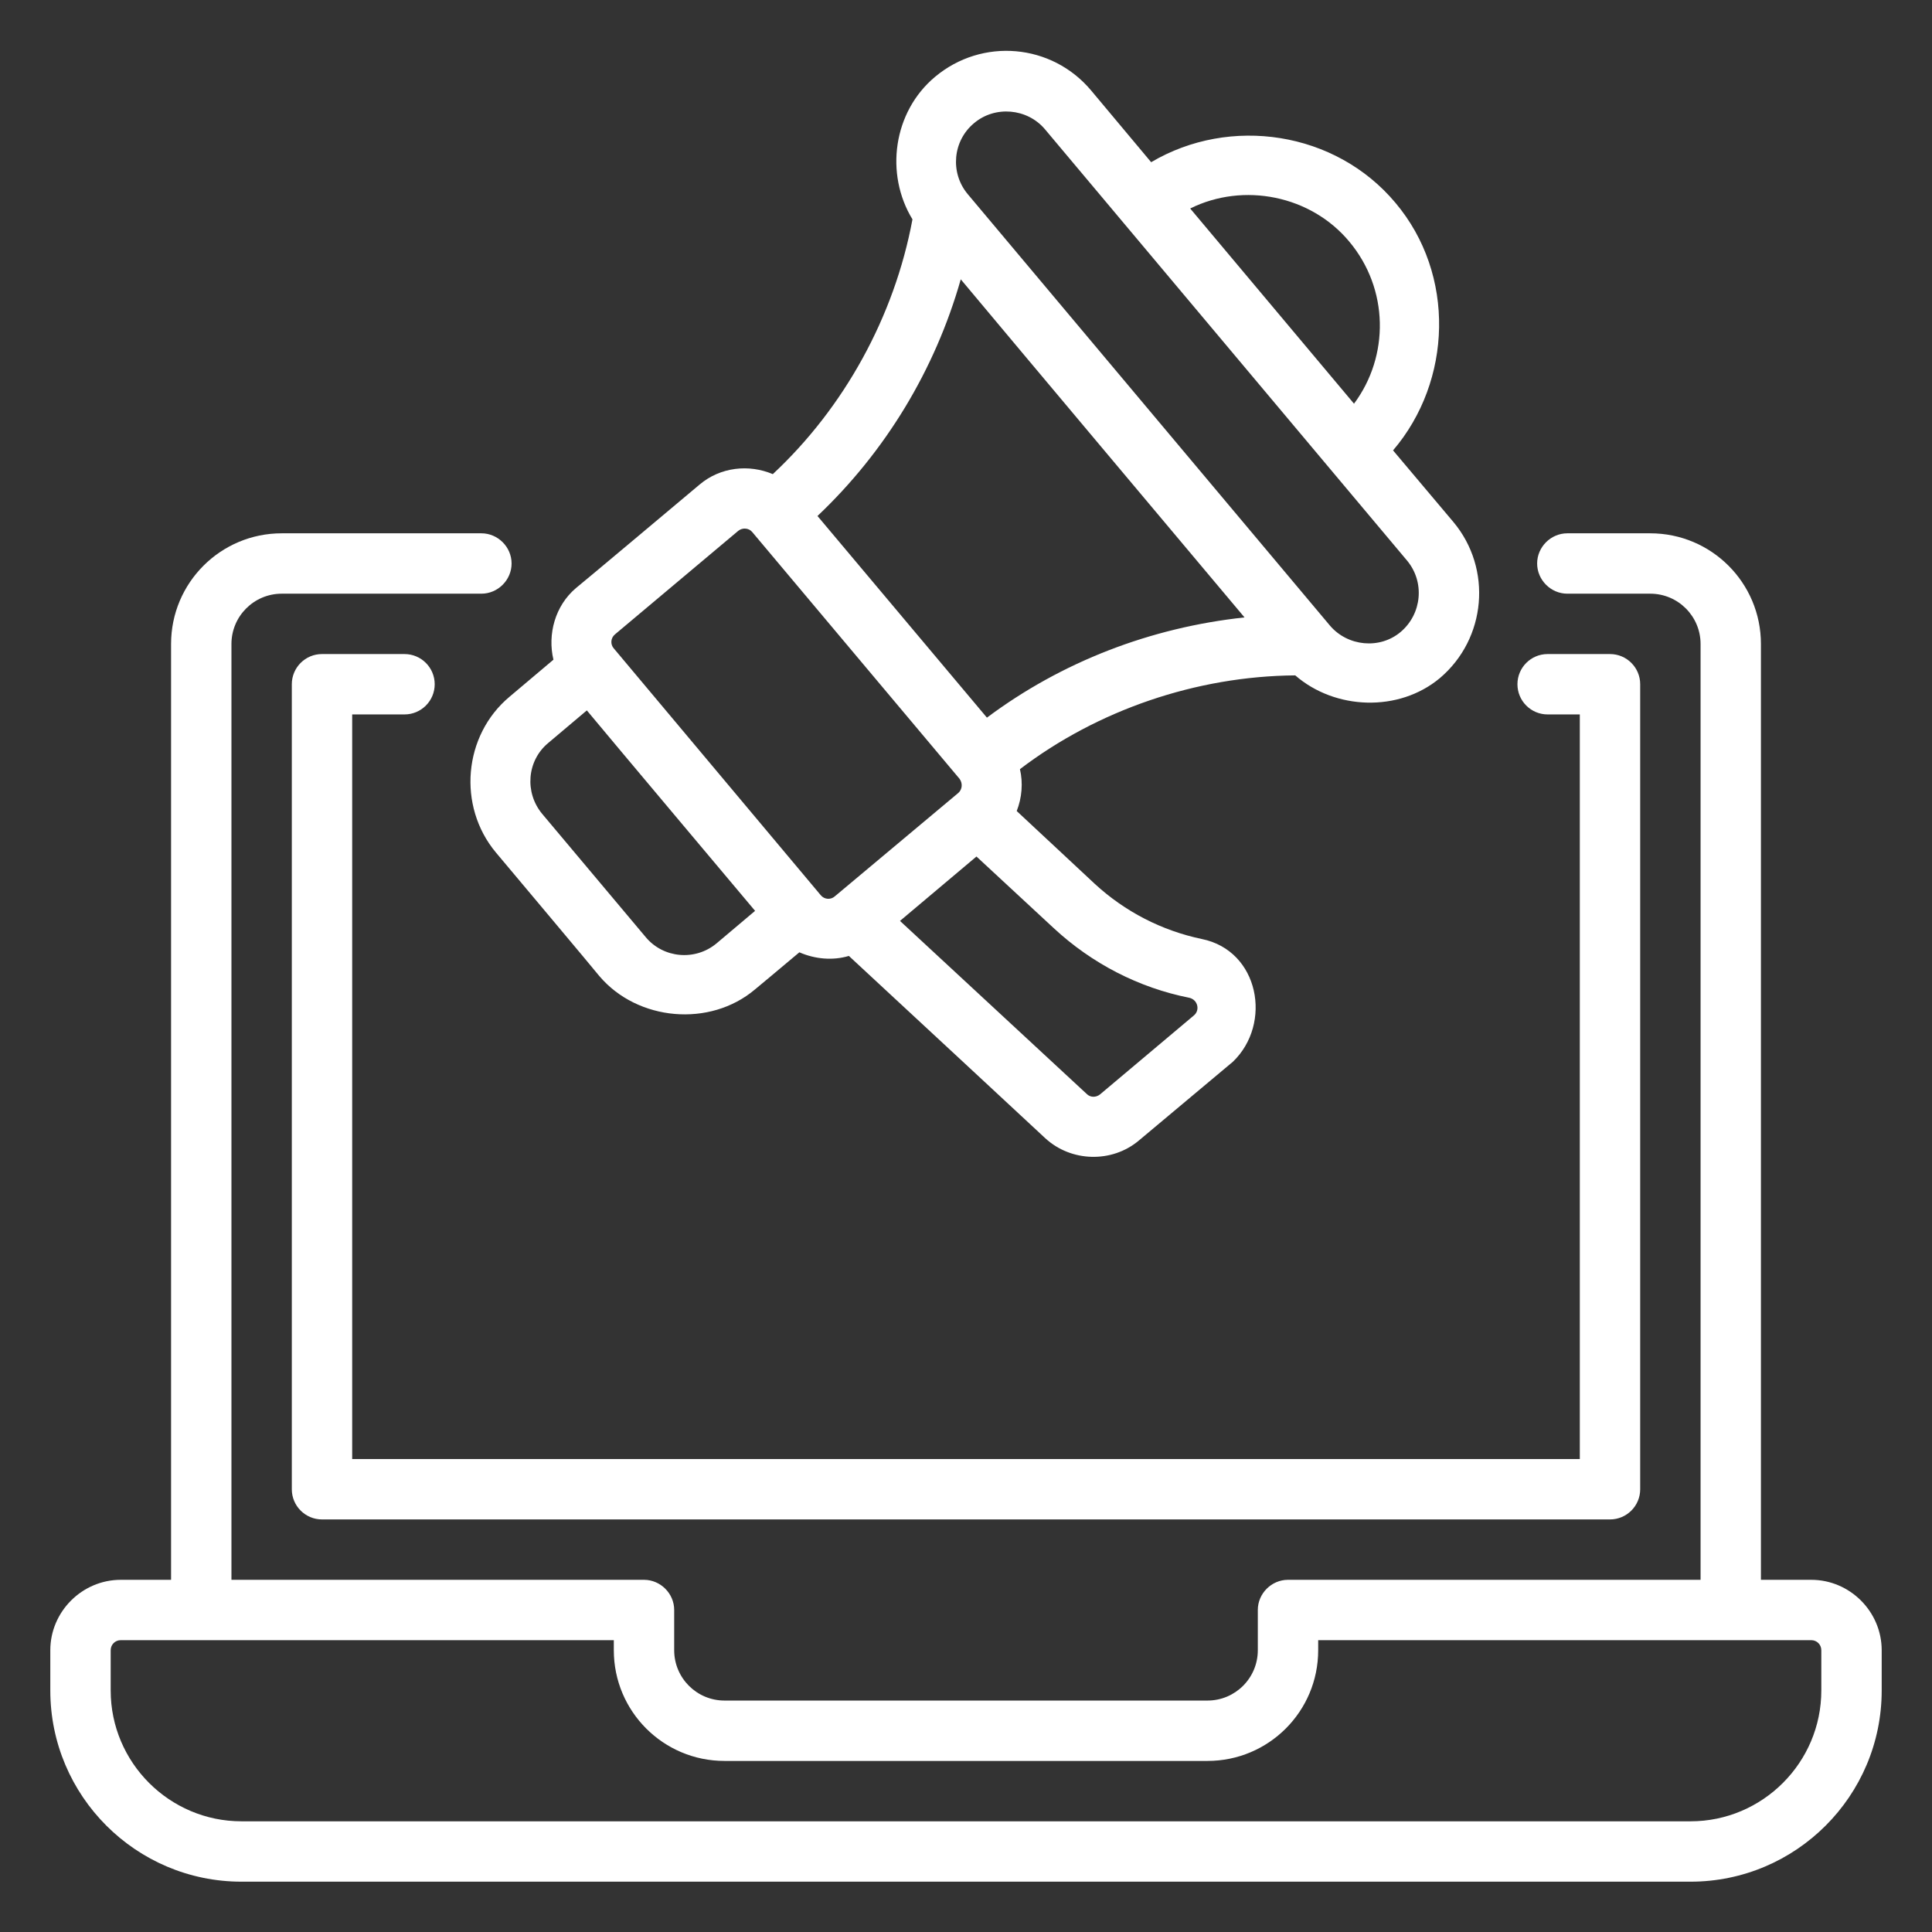 <?xml version="1.0" encoding="UTF-8"?> <svg xmlns="http://www.w3.org/2000/svg" width="127" height="127" viewBox="0 0 127 127" fill="none"><rect x="0" y="0" width="127" height="127" fill="#333333" stroke="none"/><path d="M119.063 103.849H115.755V42.333C115.755 38.311 112.501 35.057 108.479 35.057H103.029C101.944 35.057 101.044 35.956 101.044 37.041C101.044 38.126 101.944 39.026 103.029 39.026H108.479C110.305 39.026 111.787 40.507 111.787 42.333V103.849H84.667C83.582 103.849 82.682 104.748 82.682 105.833V108.479C82.682 110.304 81.201 111.786 79.375 111.786H47.625C45.8 111.786 44.318 110.304 44.318 108.479V105.833C44.318 104.748 43.418 103.849 42.333 103.849H15.214V42.333C15.214 40.507 16.695 39.026 18.521 39.026H31.644C32.729 39.026 33.629 38.126 33.629 37.041C33.629 35.956 32.729 35.057 31.644 35.057H18.521C14.499 35.057 11.245 38.311 11.245 42.333V103.849H7.938C5.398 103.849 3.307 105.939 3.307 108.479V111.125C3.307 118.057 8.943 123.692 15.875 123.692H111.125C118.057 123.692 123.693 118.057 123.693 111.125V108.479C123.693 105.939 121.603 103.849 119.063 103.849ZM119.724 111.125C119.724 115.861 115.861 119.724 111.125 119.724H15.875C11.139 119.724 7.276 115.861 7.276 111.125V108.479C7.276 108.108 7.567 107.817 7.938 107.817H40.349V108.479C40.349 112.5 43.603 115.755 47.625 115.755H79.375C83.397 115.755 86.651 112.5 86.651 108.479V107.817H119.063C119.433 107.817 119.724 108.108 119.724 108.479V111.125Z" fill="white"></path><path d="M101.733 46.963H103.849V95.911H23.151V46.963H26.59C27.686 46.963 28.575 46.074 28.575 44.979C28.575 43.883 27.686 42.994 26.59 42.994H21.167C20.071 42.994 19.182 43.883 19.182 44.979V97.895C19.182 98.991 20.071 99.88 21.167 99.88H105.833C106.929 99.88 107.818 98.991 107.818 97.895V44.979C107.818 43.883 106.929 42.994 105.833 42.994H101.733C100.637 42.994 99.749 43.883 99.749 44.979C99.749 46.074 100.637 46.963 101.733 46.963Z" fill="white"></path><path d="M33.496 45.799C30.454 48.339 30.057 52.995 32.597 56.038C32.597 56.038 39.397 64.134 39.397 64.161C41.91 67.124 46.673 67.547 49.636 65.034C49.636 65.034 51.356 63.605 52.546 62.6C53.578 63.05 54.742 63.155 55.801 62.838C58.976 65.775 68.712 74.823 68.712 74.823C70.406 76.385 73.078 76.464 74.851 74.982C74.851 74.982 81.007 69.83 81.042 69.796C83.655 67.29 82.772 62.491 79.005 61.727C76.359 61.171 73.951 59.927 71.967 58.102L66.834 53.313C67.178 52.44 67.257 51.461 67.046 50.561C72.152 46.672 78.634 44.449 85.143 44.396C87.762 46.672 91.943 46.831 94.642 44.582C97.711 41.989 98.108 37.385 95.541 34.316L91.572 29.606C95.462 25.055 95.7 18.044 91.731 13.334C87.789 8.625 80.857 7.593 75.671 10.662L71.729 5.952C69.136 2.857 64.558 2.46 61.463 5.053C58.711 7.355 58.155 11.429 59.981 14.419C58.79 20.822 55.483 26.802 50.8 31.167C49.239 30.506 47.361 30.691 45.985 31.855C45.985 31.855 37.888 38.655 37.862 38.655C36.486 39.819 35.983 41.698 36.38 43.365C35.19 44.37 33.496 45.799 33.496 45.799ZM69.268 61.012C71.781 63.341 74.851 64.928 78.184 65.59C78.74 65.722 78.899 66.41 78.475 66.754L72.311 71.94C72.046 72.151 71.676 72.151 71.438 71.913L59.161 60.536C60.484 59.425 64.188 56.303 64.188 56.303L69.268 61.012ZM88.688 15.874C91.308 18.996 91.334 23.415 89.006 26.537L78.237 13.705C81.756 11.958 86.175 12.858 88.688 15.874ZM64.029 8.096C65.405 6.931 67.522 7.117 68.686 8.492L92.498 36.856C93.663 38.258 93.477 40.348 92.075 41.539C90.699 42.703 88.582 42.492 87.418 41.116L63.606 12.752C62.442 11.35 62.627 9.26 64.029 8.096ZM63.156 18.361C67.733 23.838 77.232 35.136 81.809 40.586C75.644 41.248 69.797 43.497 64.876 47.174L53.737 33.919C58.208 29.686 61.463 24.315 63.156 18.361ZM40.428 41.698L48.525 34.898C48.816 34.66 49.239 34.713 49.451 34.977L63.077 51.196C63.288 51.487 63.262 51.884 62.997 52.122L54.875 58.922C54.61 59.16 54.187 59.134 53.949 58.843L40.349 42.624C40.111 42.359 40.137 41.936 40.428 41.698ZM38.576 46.698C40.111 48.55 49.636 59.875 49.636 59.875L47.096 62.018C45.694 63.182 43.603 62.997 42.439 61.594L35.639 53.498C34.475 52.096 34.634 50.005 36.036 48.841L38.576 46.698Z" fill="white"></path></svg> 